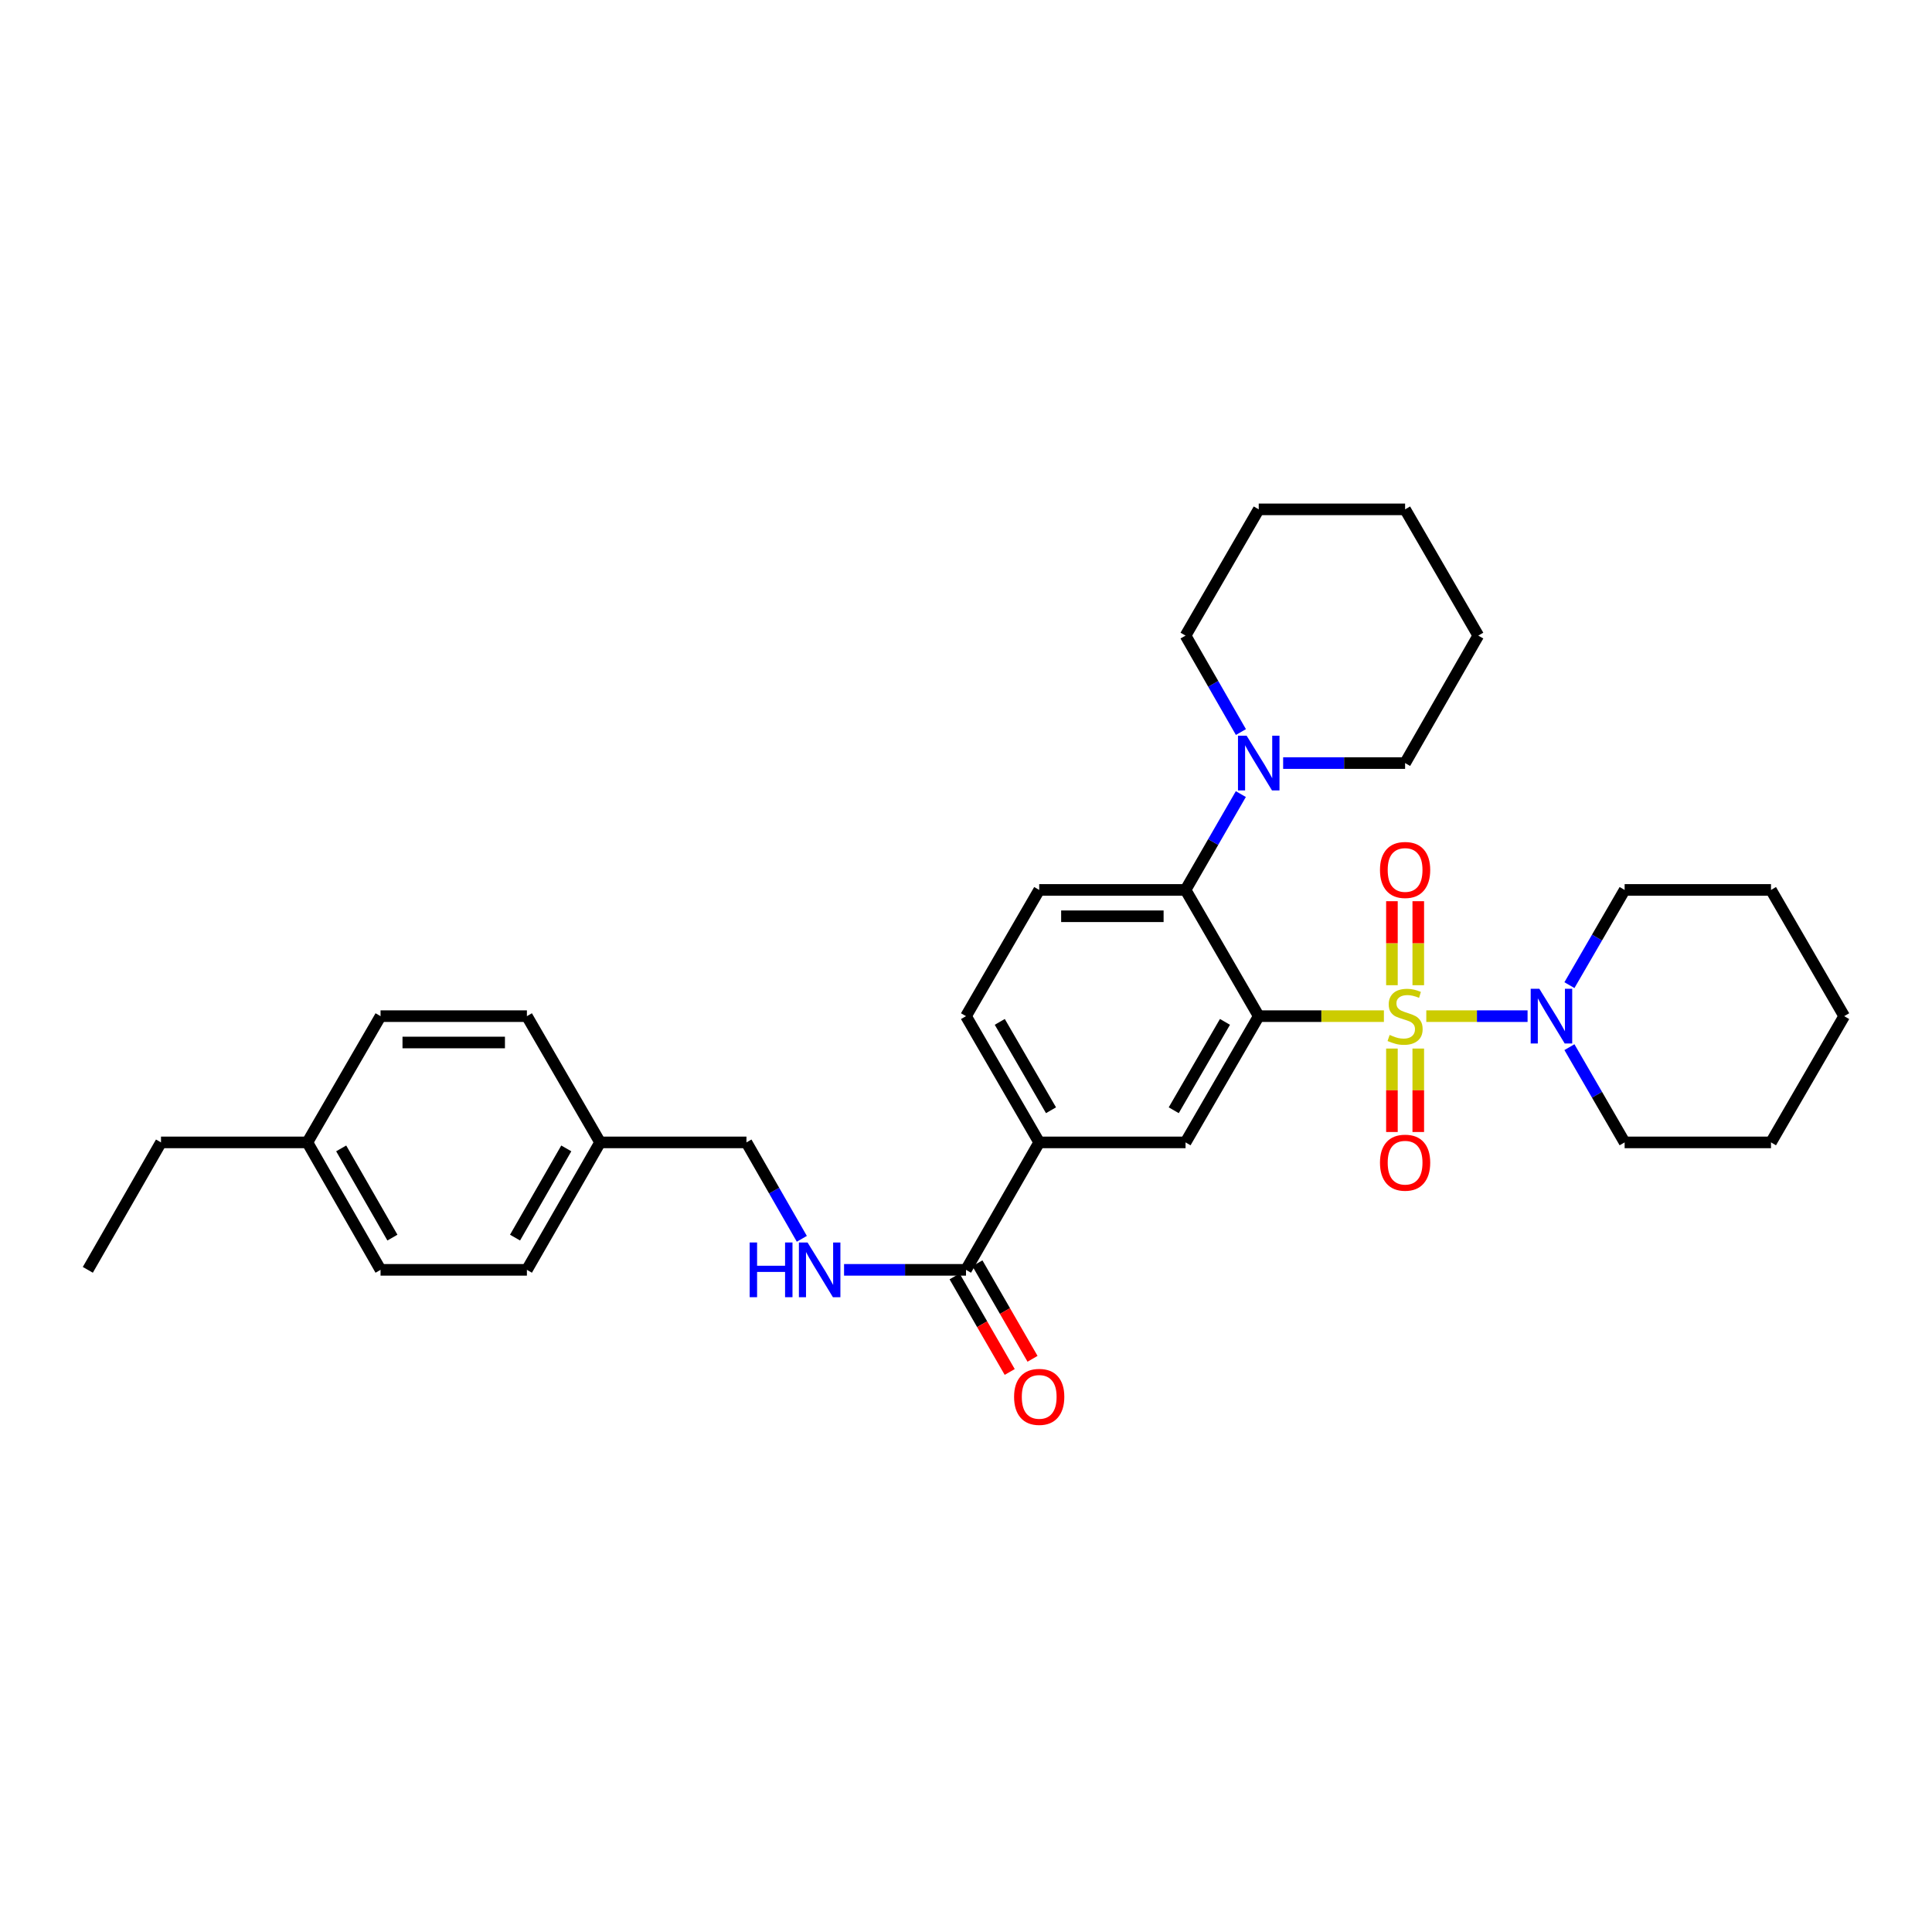 <?xml version='1.0' encoding='iso-8859-1'?>
<svg version='1.1' baseProfile='full'
              xmlns='http://www.w3.org/2000/svg'
                      xmlns:rdkit='http://www.rdkit.org/xml'
                      xmlns:xlink='http://www.w3.org/1999/xlink'
                  xml:space='preserve'
width='1000px' height='1000px' viewBox='0 0 1000 1000'>
<!-- END OF HEADER -->
<rect style='opacity:1.0;fill:#FFFFFF;stroke:none' width='1000' height='1000' x='0' y='0'> </rect>
<path class='bond-0' d='M 716.303,525.959 L 683.91,525.959' style='fill:none;fill-rule:evenodd;stroke:#CCCC00;stroke-width:6px;stroke-linecap:butt;stroke-linejoin:miter;stroke-opacity:1' />
<path class='bond-0' d='M 683.91,525.959 L 651.518,525.959' style='fill:none;fill-rule:evenodd;stroke:#000000;stroke-width:6px;stroke-linecap:butt;stroke-linejoin:miter;stroke-opacity:1' />
<path class='bond-2' d='M 738.25,525.959 L 764.459,525.959' style='fill:none;fill-rule:evenodd;stroke:#CCCC00;stroke-width:6px;stroke-linecap:butt;stroke-linejoin:miter;stroke-opacity:1' />
<path class='bond-2' d='M 764.459,525.959 L 790.668,525.959' style='fill:none;fill-rule:evenodd;stroke:#0000FF;stroke-width:6px;stroke-linecap:butt;stroke-linejoin:miter;stroke-opacity:1' />
<path class='bond-7' d='M 734.093,509.945 L 734.093,488.203' style='fill:none;fill-rule:evenodd;stroke:#CCCC00;stroke-width:6px;stroke-linecap:butt;stroke-linejoin:miter;stroke-opacity:1' />
<path class='bond-7' d='M 734.093,488.203 L 734.093,466.461' style='fill:none;fill-rule:evenodd;stroke:#FF0000;stroke-width:6px;stroke-linecap:butt;stroke-linejoin:miter;stroke-opacity:1' />
<path class='bond-7' d='M 720.46,509.945 L 720.46,488.203' style='fill:none;fill-rule:evenodd;stroke:#CCCC00;stroke-width:6px;stroke-linecap:butt;stroke-linejoin:miter;stroke-opacity:1' />
<path class='bond-7' d='M 720.46,488.203 L 720.46,466.461' style='fill:none;fill-rule:evenodd;stroke:#FF0000;stroke-width:6px;stroke-linecap:butt;stroke-linejoin:miter;stroke-opacity:1' />
<path class='bond-8' d='M 720.46,542.733 L 720.46,564.328' style='fill:none;fill-rule:evenodd;stroke:#CCCC00;stroke-width:6px;stroke-linecap:butt;stroke-linejoin:miter;stroke-opacity:1' />
<path class='bond-8' d='M 720.46,564.328 L 720.46,585.923' style='fill:none;fill-rule:evenodd;stroke:#FF0000;stroke-width:6px;stroke-linecap:butt;stroke-linejoin:miter;stroke-opacity:1' />
<path class='bond-8' d='M 734.093,542.733 L 734.093,564.328' style='fill:none;fill-rule:evenodd;stroke:#CCCC00;stroke-width:6px;stroke-linecap:butt;stroke-linejoin:miter;stroke-opacity:1' />
<path class='bond-8' d='M 734.093,564.328 L 734.093,585.923' style='fill:none;fill-rule:evenodd;stroke:#FF0000;stroke-width:6px;stroke-linecap:butt;stroke-linejoin:miter;stroke-opacity:1' />
<path class='bond-1' d='M 651.518,525.959 L 613.638,460.623' style='fill:none;fill-rule:evenodd;stroke:#000000;stroke-width:6px;stroke-linecap:butt;stroke-linejoin:miter;stroke-opacity:1' />
<path class='bond-3' d='M 651.518,525.959 L 613.638,591.303' style='fill:none;fill-rule:evenodd;stroke:#000000;stroke-width:6px;stroke-linecap:butt;stroke-linejoin:miter;stroke-opacity:1' />
<path class='bond-3' d='M 634.04,528.923 L 607.525,574.664' style='fill:none;fill-rule:evenodd;stroke:#000000;stroke-width:6px;stroke-linecap:butt;stroke-linejoin:miter;stroke-opacity:1' />
<path class='bond-4' d='M 613.638,460.623 L 627.947,435.823' style='fill:none;fill-rule:evenodd;stroke:#000000;stroke-width:6px;stroke-linecap:butt;stroke-linejoin:miter;stroke-opacity:1' />
<path class='bond-4' d='M 627.947,435.823 L 642.255,411.023' style='fill:none;fill-rule:evenodd;stroke:#0000FF;stroke-width:6px;stroke-linecap:butt;stroke-linejoin:miter;stroke-opacity:1' />
<path class='bond-9' d='M 613.638,460.623 L 537.887,460.623' style='fill:none;fill-rule:evenodd;stroke:#000000;stroke-width:6px;stroke-linecap:butt;stroke-linejoin:miter;stroke-opacity:1' />
<path class='bond-9' d='M 602.276,474.257 L 549.25,474.257' style='fill:none;fill-rule:evenodd;stroke:#000000;stroke-width:6px;stroke-linecap:butt;stroke-linejoin:miter;stroke-opacity:1' />
<path class='bond-16' d='M 812.331,542.007 L 826.619,566.655' style='fill:none;fill-rule:evenodd;stroke:#0000FF;stroke-width:6px;stroke-linecap:butt;stroke-linejoin:miter;stroke-opacity:1' />
<path class='bond-16' d='M 826.619,566.655 L 840.907,591.303' style='fill:none;fill-rule:evenodd;stroke:#000000;stroke-width:6px;stroke-linecap:butt;stroke-linejoin:miter;stroke-opacity:1' />
<path class='bond-17' d='M 812.332,509.911 L 826.619,485.267' style='fill:none;fill-rule:evenodd;stroke:#0000FF;stroke-width:6px;stroke-linecap:butt;stroke-linejoin:miter;stroke-opacity:1' />
<path class='bond-17' d='M 826.619,485.267 L 840.907,460.623' style='fill:none;fill-rule:evenodd;stroke:#000000;stroke-width:6px;stroke-linecap:butt;stroke-linejoin:miter;stroke-opacity:1' />
<path class='bond-6' d='M 613.638,591.303 L 537.887,591.303' style='fill:none;fill-rule:evenodd;stroke:#000000;stroke-width:6px;stroke-linecap:butt;stroke-linejoin:miter;stroke-opacity:1' />
<path class='bond-22' d='M 642.296,378.906 L 627.967,353.947' style='fill:none;fill-rule:evenodd;stroke:#0000FF;stroke-width:6px;stroke-linecap:butt;stroke-linejoin:miter;stroke-opacity:1' />
<path class='bond-22' d='M 627.967,353.947 L 613.638,328.988' style='fill:none;fill-rule:evenodd;stroke:#000000;stroke-width:6px;stroke-linecap:butt;stroke-linejoin:miter;stroke-opacity:1' />
<path class='bond-23' d='M 664.152,394.968 L 695.714,394.968' style='fill:none;fill-rule:evenodd;stroke:#0000FF;stroke-width:6px;stroke-linecap:butt;stroke-linejoin:miter;stroke-opacity:1' />
<path class='bond-23' d='M 695.714,394.968 L 727.277,394.968' style='fill:none;fill-rule:evenodd;stroke:#000000;stroke-width:6px;stroke-linecap:butt;stroke-linejoin:miter;stroke-opacity:1' />
<path class='bond-5' d='M 500,657.268 L 537.887,591.303' style='fill:none;fill-rule:evenodd;stroke:#000000;stroke-width:6px;stroke-linecap:butt;stroke-linejoin:miter;stroke-opacity:1' />
<path class='bond-10' d='M 500,657.268 L 468.441,657.268' style='fill:none;fill-rule:evenodd;stroke:#000000;stroke-width:6px;stroke-linecap:butt;stroke-linejoin:miter;stroke-opacity:1' />
<path class='bond-10' d='M 468.441,657.268 L 436.883,657.268' style='fill:none;fill-rule:evenodd;stroke:#0000FF;stroke-width:6px;stroke-linecap:butt;stroke-linejoin:miter;stroke-opacity:1' />
<path class='bond-12' d='M 494.095,660.675 L 508.361,685.402' style='fill:none;fill-rule:evenodd;stroke:#000000;stroke-width:6px;stroke-linecap:butt;stroke-linejoin:miter;stroke-opacity:1' />
<path class='bond-12' d='M 508.361,685.402 L 522.627,710.129' style='fill:none;fill-rule:evenodd;stroke:#FF0000;stroke-width:6px;stroke-linecap:butt;stroke-linejoin:miter;stroke-opacity:1' />
<path class='bond-12' d='M 505.905,653.862 L 520.171,678.589' style='fill:none;fill-rule:evenodd;stroke:#000000;stroke-width:6px;stroke-linecap:butt;stroke-linejoin:miter;stroke-opacity:1' />
<path class='bond-12' d='M 520.171,678.589 L 534.437,703.316' style='fill:none;fill-rule:evenodd;stroke:#FF0000;stroke-width:6px;stroke-linecap:butt;stroke-linejoin:miter;stroke-opacity:1' />
<path class='bond-11' d='M 537.887,591.303 L 500,525.959' style='fill:none;fill-rule:evenodd;stroke:#000000;stroke-width:6px;stroke-linecap:butt;stroke-linejoin:miter;stroke-opacity:1' />
<path class='bond-11' d='M 543.999,574.663 L 517.478,528.922' style='fill:none;fill-rule:evenodd;stroke:#000000;stroke-width:6px;stroke-linecap:butt;stroke-linejoin:miter;stroke-opacity:1' />
<path class='bond-33' d='M 537.887,460.623 L 500,525.959' style='fill:none;fill-rule:evenodd;stroke:#000000;stroke-width:6px;stroke-linecap:butt;stroke-linejoin:miter;stroke-opacity:1' />
<path class='bond-13' d='M 415.024,641.207 L 400.693,616.255' style='fill:none;fill-rule:evenodd;stroke:#0000FF;stroke-width:6px;stroke-linecap:butt;stroke-linejoin:miter;stroke-opacity:1' />
<path class='bond-13' d='M 400.693,616.255 L 386.362,591.303' style='fill:none;fill-rule:evenodd;stroke:#000000;stroke-width:6px;stroke-linecap:butt;stroke-linejoin:miter;stroke-opacity:1' />
<path class='bond-14' d='M 386.362,591.303 L 310.61,591.303' style='fill:none;fill-rule:evenodd;stroke:#000000;stroke-width:6px;stroke-linecap:butt;stroke-linejoin:miter;stroke-opacity:1' />
<path class='bond-18' d='M 310.61,591.303 L 272.723,525.959' style='fill:none;fill-rule:evenodd;stroke:#000000;stroke-width:6px;stroke-linecap:butt;stroke-linejoin:miter;stroke-opacity:1' />
<path class='bond-19' d='M 310.61,591.303 L 272.723,657.268' style='fill:none;fill-rule:evenodd;stroke:#000000;stroke-width:6px;stroke-linecap:butt;stroke-linejoin:miter;stroke-opacity:1' />
<path class='bond-19' d='M 293.105,594.408 L 266.584,640.583' style='fill:none;fill-rule:evenodd;stroke:#000000;stroke-width:6px;stroke-linecap:butt;stroke-linejoin:miter;stroke-opacity:1' />
<path class='bond-15' d='M 159.093,591.303 L 196.972,657.268' style='fill:none;fill-rule:evenodd;stroke:#000000;stroke-width:6px;stroke-linecap:butt;stroke-linejoin:miter;stroke-opacity:1' />
<path class='bond-15' d='M 176.598,594.409 L 203.114,640.584' style='fill:none;fill-rule:evenodd;stroke:#000000;stroke-width:6px;stroke-linecap:butt;stroke-linejoin:miter;stroke-opacity:1' />
<path class='bond-24' d='M 159.093,591.303 L 83.334,591.303' style='fill:none;fill-rule:evenodd;stroke:#000000;stroke-width:6px;stroke-linecap:butt;stroke-linejoin:miter;stroke-opacity:1' />
<path class='bond-35' d='M 159.093,591.303 L 196.972,525.959' style='fill:none;fill-rule:evenodd;stroke:#000000;stroke-width:6px;stroke-linecap:butt;stroke-linejoin:miter;stroke-opacity:1' />
<path class='bond-25' d='M 840.907,591.303 L 916.666,591.303' style='fill:none;fill-rule:evenodd;stroke:#000000;stroke-width:6px;stroke-linecap:butt;stroke-linejoin:miter;stroke-opacity:1' />
<path class='bond-28' d='M 840.907,460.623 L 916.666,460.623' style='fill:none;fill-rule:evenodd;stroke:#000000;stroke-width:6px;stroke-linecap:butt;stroke-linejoin:miter;stroke-opacity:1' />
<path class='bond-21' d='M 272.723,525.959 L 196.972,525.959' style='fill:none;fill-rule:evenodd;stroke:#000000;stroke-width:6px;stroke-linecap:butt;stroke-linejoin:miter;stroke-opacity:1' />
<path class='bond-21' d='M 261.361,539.593 L 208.335,539.593' style='fill:none;fill-rule:evenodd;stroke:#000000;stroke-width:6px;stroke-linecap:butt;stroke-linejoin:miter;stroke-opacity:1' />
<path class='bond-20' d='M 272.723,657.268 L 196.972,657.268' style='fill:none;fill-rule:evenodd;stroke:#000000;stroke-width:6px;stroke-linecap:butt;stroke-linejoin:miter;stroke-opacity:1' />
<path class='bond-27' d='M 613.638,328.988 L 651.518,263.644' style='fill:none;fill-rule:evenodd;stroke:#000000;stroke-width:6px;stroke-linecap:butt;stroke-linejoin:miter;stroke-opacity:1' />
<path class='bond-26' d='M 727.277,394.968 L 765.156,328.988' style='fill:none;fill-rule:evenodd;stroke:#000000;stroke-width:6px;stroke-linecap:butt;stroke-linejoin:miter;stroke-opacity:1' />
<path class='bond-29' d='M 83.334,591.303 L 45.455,657.268' style='fill:none;fill-rule:evenodd;stroke:#000000;stroke-width:6px;stroke-linecap:butt;stroke-linejoin:miter;stroke-opacity:1' />
<path class='bond-32' d='M 916.666,591.303 L 954.545,525.959' style='fill:none;fill-rule:evenodd;stroke:#000000;stroke-width:6px;stroke-linecap:butt;stroke-linejoin:miter;stroke-opacity:1' />
<path class='bond-31' d='M 765.156,328.988 L 727.277,263.644' style='fill:none;fill-rule:evenodd;stroke:#000000;stroke-width:6px;stroke-linecap:butt;stroke-linejoin:miter;stroke-opacity:1' />
<path class='bond-34' d='M 651.518,263.644 L 727.277,263.644' style='fill:none;fill-rule:evenodd;stroke:#000000;stroke-width:6px;stroke-linecap:butt;stroke-linejoin:miter;stroke-opacity:1' />
<path class='bond-30' d='M 916.666,460.623 L 954.545,525.959' style='fill:none;fill-rule:evenodd;stroke:#000000;stroke-width:6px;stroke-linecap:butt;stroke-linejoin:miter;stroke-opacity:1' />
<path  class='atom-0' d='M 719.277 535.679
Q 719.597 535.799, 720.917 536.359
Q 722.237 536.919, 723.677 537.279
Q 725.157 537.599, 726.597 537.599
Q 729.277 537.599, 730.837 536.319
Q 732.397 534.999, 732.397 532.719
Q 732.397 531.159, 731.597 530.199
Q 730.837 529.239, 729.637 528.719
Q 728.437 528.199, 726.437 527.599
Q 723.917 526.839, 722.397 526.119
Q 720.917 525.399, 719.837 523.879
Q 718.797 522.359, 718.797 519.799
Q 718.797 516.239, 721.197 514.039
Q 723.637 511.839, 728.437 511.839
Q 731.717 511.839, 735.437 513.399
L 734.517 516.479
Q 731.117 515.079, 728.557 515.079
Q 725.797 515.079, 724.277 516.239
Q 722.757 517.359, 722.797 519.319
Q 722.797 520.839, 723.557 521.759
Q 724.357 522.679, 725.477 523.199
Q 726.637 523.719, 728.557 524.319
Q 731.117 525.119, 732.637 525.919
Q 734.157 526.719, 735.237 528.359
Q 736.357 529.959, 736.357 532.719
Q 736.357 536.639, 733.717 538.759
Q 731.117 540.839, 726.757 540.839
Q 724.237 540.839, 722.317 540.279
Q 720.437 539.759, 718.197 538.839
L 719.277 535.679
' fill='#CCCC00'/>
<path  class='atom-3' d='M 796.768 511.799
L 806.048 526.799
Q 806.968 528.279, 808.448 530.959
Q 809.928 533.639, 810.008 533.799
L 810.008 511.799
L 813.768 511.799
L 813.768 540.119
L 809.888 540.119
L 799.928 523.719
Q 798.768 521.799, 797.528 519.599
Q 796.328 517.399, 795.968 516.719
L 795.968 540.119
L 792.288 540.119
L 792.288 511.799
L 796.768 511.799
' fill='#0000FF'/>
<path  class='atom-5' d='M 645.258 380.808
L 654.538 395.808
Q 655.458 397.288, 656.938 399.968
Q 658.418 402.648, 658.498 402.808
L 658.498 380.808
L 662.258 380.808
L 662.258 409.128
L 658.378 409.128
L 648.418 392.728
Q 647.258 390.808, 646.018 388.608
Q 644.818 386.408, 644.458 385.728
L 644.458 409.128
L 640.778 409.128
L 640.778 380.808
L 645.258 380.808
' fill='#0000FF'/>
<path  class='atom-8' d='M 714.277 450.288
Q 714.277 443.488, 717.637 439.688
Q 720.997 435.888, 727.277 435.888
Q 733.557 435.888, 736.917 439.688
Q 740.277 443.488, 740.277 450.288
Q 740.277 457.168, 736.877 461.088
Q 733.477 464.968, 727.277 464.968
Q 721.037 464.968, 717.637 461.088
Q 714.277 457.208, 714.277 450.288
M 727.277 461.768
Q 731.597 461.768, 733.917 458.888
Q 736.277 455.968, 736.277 450.288
Q 736.277 444.728, 733.917 441.928
Q 731.597 439.088, 727.277 439.088
Q 722.957 439.088, 720.597 441.888
Q 718.277 444.688, 718.277 450.288
Q 718.277 456.008, 720.597 458.888
Q 722.957 461.768, 727.277 461.768
' fill='#FF0000'/>
<path  class='atom-9' d='M 714.277 601.798
Q 714.277 594.998, 717.637 591.198
Q 720.997 587.398, 727.277 587.398
Q 733.557 587.398, 736.917 591.198
Q 740.277 594.998, 740.277 601.798
Q 740.277 608.678, 736.877 612.598
Q 733.477 616.478, 727.277 616.478
Q 721.037 616.478, 717.637 612.598
Q 714.277 608.718, 714.277 601.798
M 727.277 613.278
Q 731.597 613.278, 733.917 610.398
Q 736.277 607.478, 736.277 601.798
Q 736.277 596.238, 733.917 593.438
Q 731.597 590.598, 727.277 590.598
Q 722.957 590.598, 720.597 593.398
Q 718.277 596.198, 718.277 601.798
Q 718.277 607.518, 720.597 610.398
Q 722.957 613.278, 727.277 613.278
' fill='#FF0000'/>
<path  class='atom-11' d='M 388.029 643.108
L 391.869 643.108
L 391.869 655.148
L 406.349 655.148
L 406.349 643.108
L 410.189 643.108
L 410.189 671.428
L 406.349 671.428
L 406.349 658.348
L 391.869 658.348
L 391.869 671.428
L 388.029 671.428
L 388.029 643.108
' fill='#0000FF'/>
<path  class='atom-11' d='M 417.989 643.108
L 427.269 658.108
Q 428.189 659.588, 429.669 662.268
Q 431.149 664.948, 431.229 665.108
L 431.229 643.108
L 434.989 643.108
L 434.989 671.428
L 431.109 671.428
L 421.149 655.028
Q 419.989 653.108, 418.749 650.908
Q 417.549 648.708, 417.189 648.028
L 417.189 671.428
L 413.509 671.428
L 413.509 643.108
L 417.989 643.108
' fill='#0000FF'/>
<path  class='atom-13' d='M 524.887 723.018
Q 524.887 716.218, 528.247 712.418
Q 531.607 708.618, 537.887 708.618
Q 544.167 708.618, 547.527 712.418
Q 550.887 716.218, 550.887 723.018
Q 550.887 729.898, 547.487 733.818
Q 544.087 737.698, 537.887 737.698
Q 531.647 737.698, 528.247 733.818
Q 524.887 729.938, 524.887 723.018
M 537.887 734.498
Q 542.207 734.498, 544.527 731.618
Q 546.887 728.698, 546.887 723.018
Q 546.887 717.458, 544.527 714.658
Q 542.207 711.818, 537.887 711.818
Q 533.567 711.818, 531.207 714.618
Q 528.887 717.418, 528.887 723.018
Q 528.887 728.738, 531.207 731.618
Q 533.567 734.498, 537.887 734.498
' fill='#FF0000'/>
</svg>
